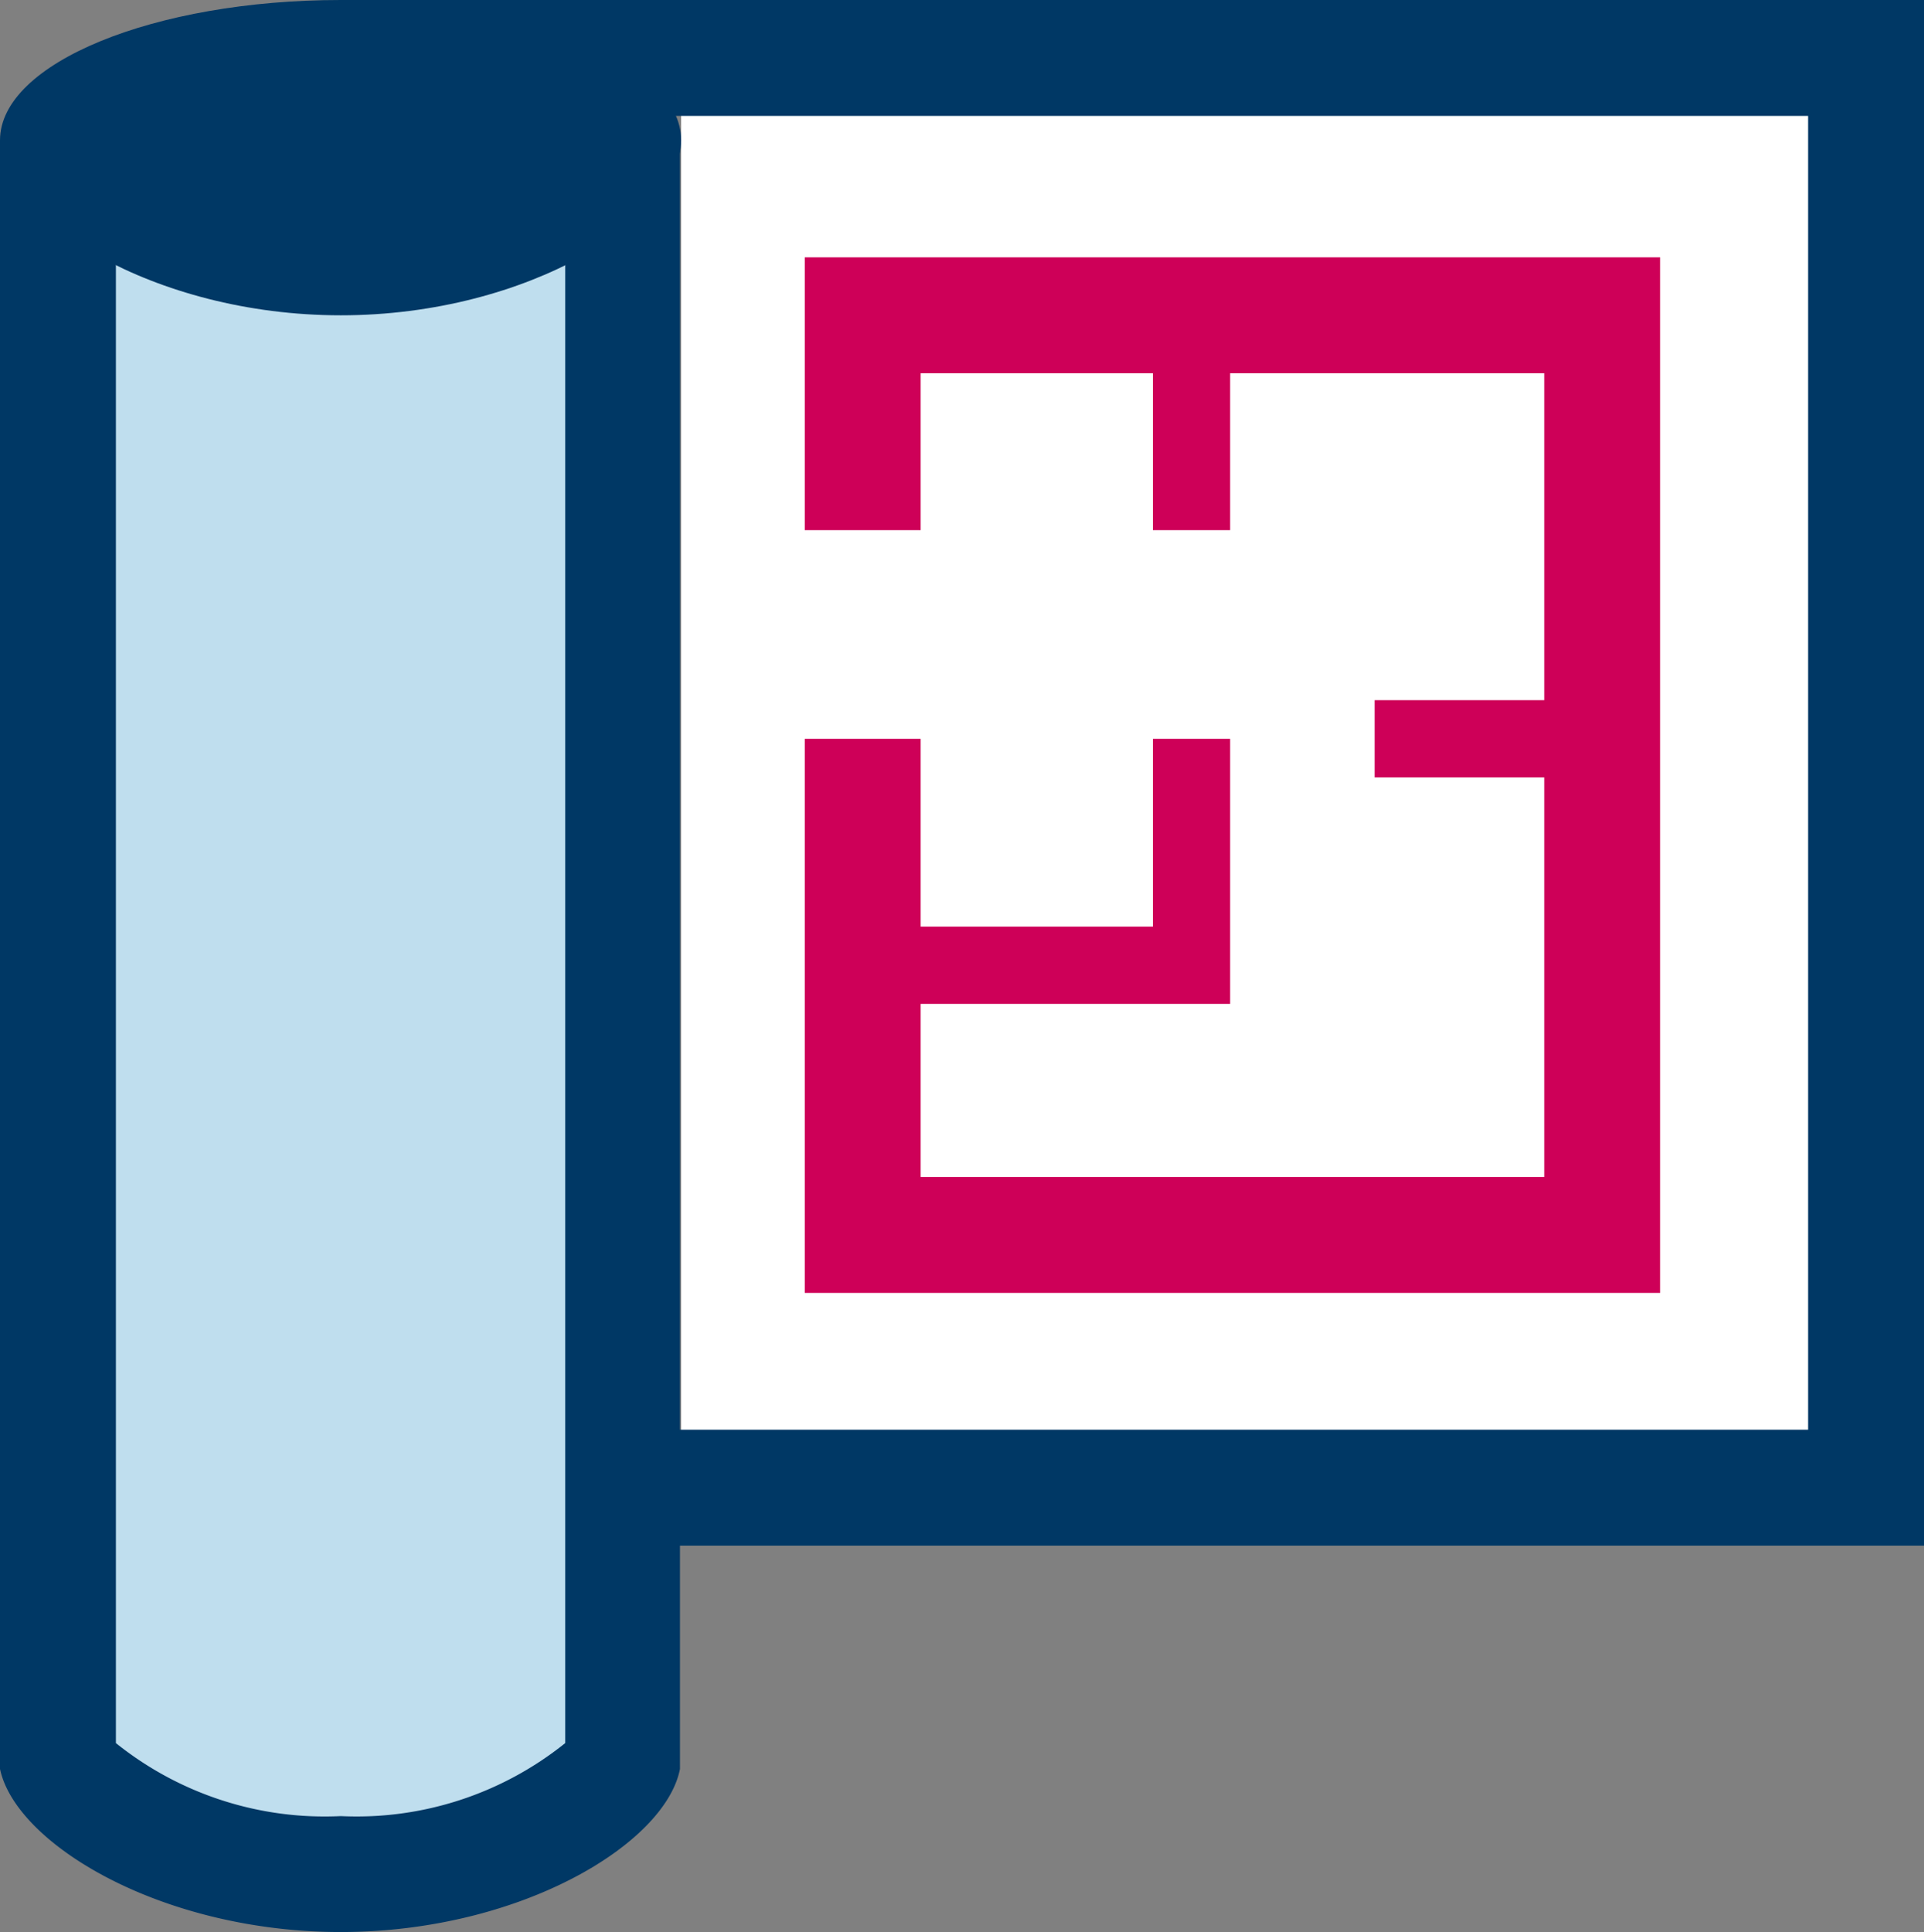 <svg xmlns="http://www.w3.org/2000/svg" viewBox="0 0 49.8 50"><rect x="0" y="0" width="49.8" height="50" fill="#808080" stroke="none"/><defs><style>.cls-1{fill:#fff;}.cls-2{fill:#003865;}.cls-3{fill:#bfdeee;}.cls-4,.cls-5{fill:none;stroke:#ce0058;stroke-miterlimit:10;}.cls-4{stroke-width:3px;}.cls-5{stroke-width:2px;}</style></defs><g id="Layer_2" data-name="Layer 2"><g id="NEW_iCONS" data-name="NEW iCONS"><rect class="cls-1" x="17.63" y="2.68" width="31.31" height="35.21"/><path class="cls-2" d="M46.8,3V37h-35V3h35m3-3h-41V40h41V0Z"/><rect class="cls-3" x="1.36" y="3.73" width="13.89" height="43.28"/><path class="cls-2" d="M14.63,6.63V45.11A8.62,8.62,0,0,1,8.82,47,8.63,8.63,0,0,1,3,45.11V6.63H14.63m3-3H0V45.78H0C.41,47.73,4.2,50,8.82,50s8.4-2.27,8.78-4.22h0V3.63Z"/><path class="cls-2" d="M17.63,3.63c0,2-3.94,4.53-8.81,4.53S0,5.63,0,3.63,4,0,8.82,0,17.63,1.62,17.63,3.63Z"/><polyline class="cls-4" points="22.33 13.72 22.33 8.16 41.47 8.16 41.47 31.96 22.33 31.96 22.33 19.12"/><polyline class="cls-5" points="30.84 19.12 30.84 24.98 22.33 24.98"/><line class="cls-5" x1="30.84" y1="13.72" x2="30.84" y2="8.16"/><line class="cls-5" x1="35.58" y1="19.12" x2="41.47" y2="19.12"/></g></g></svg>